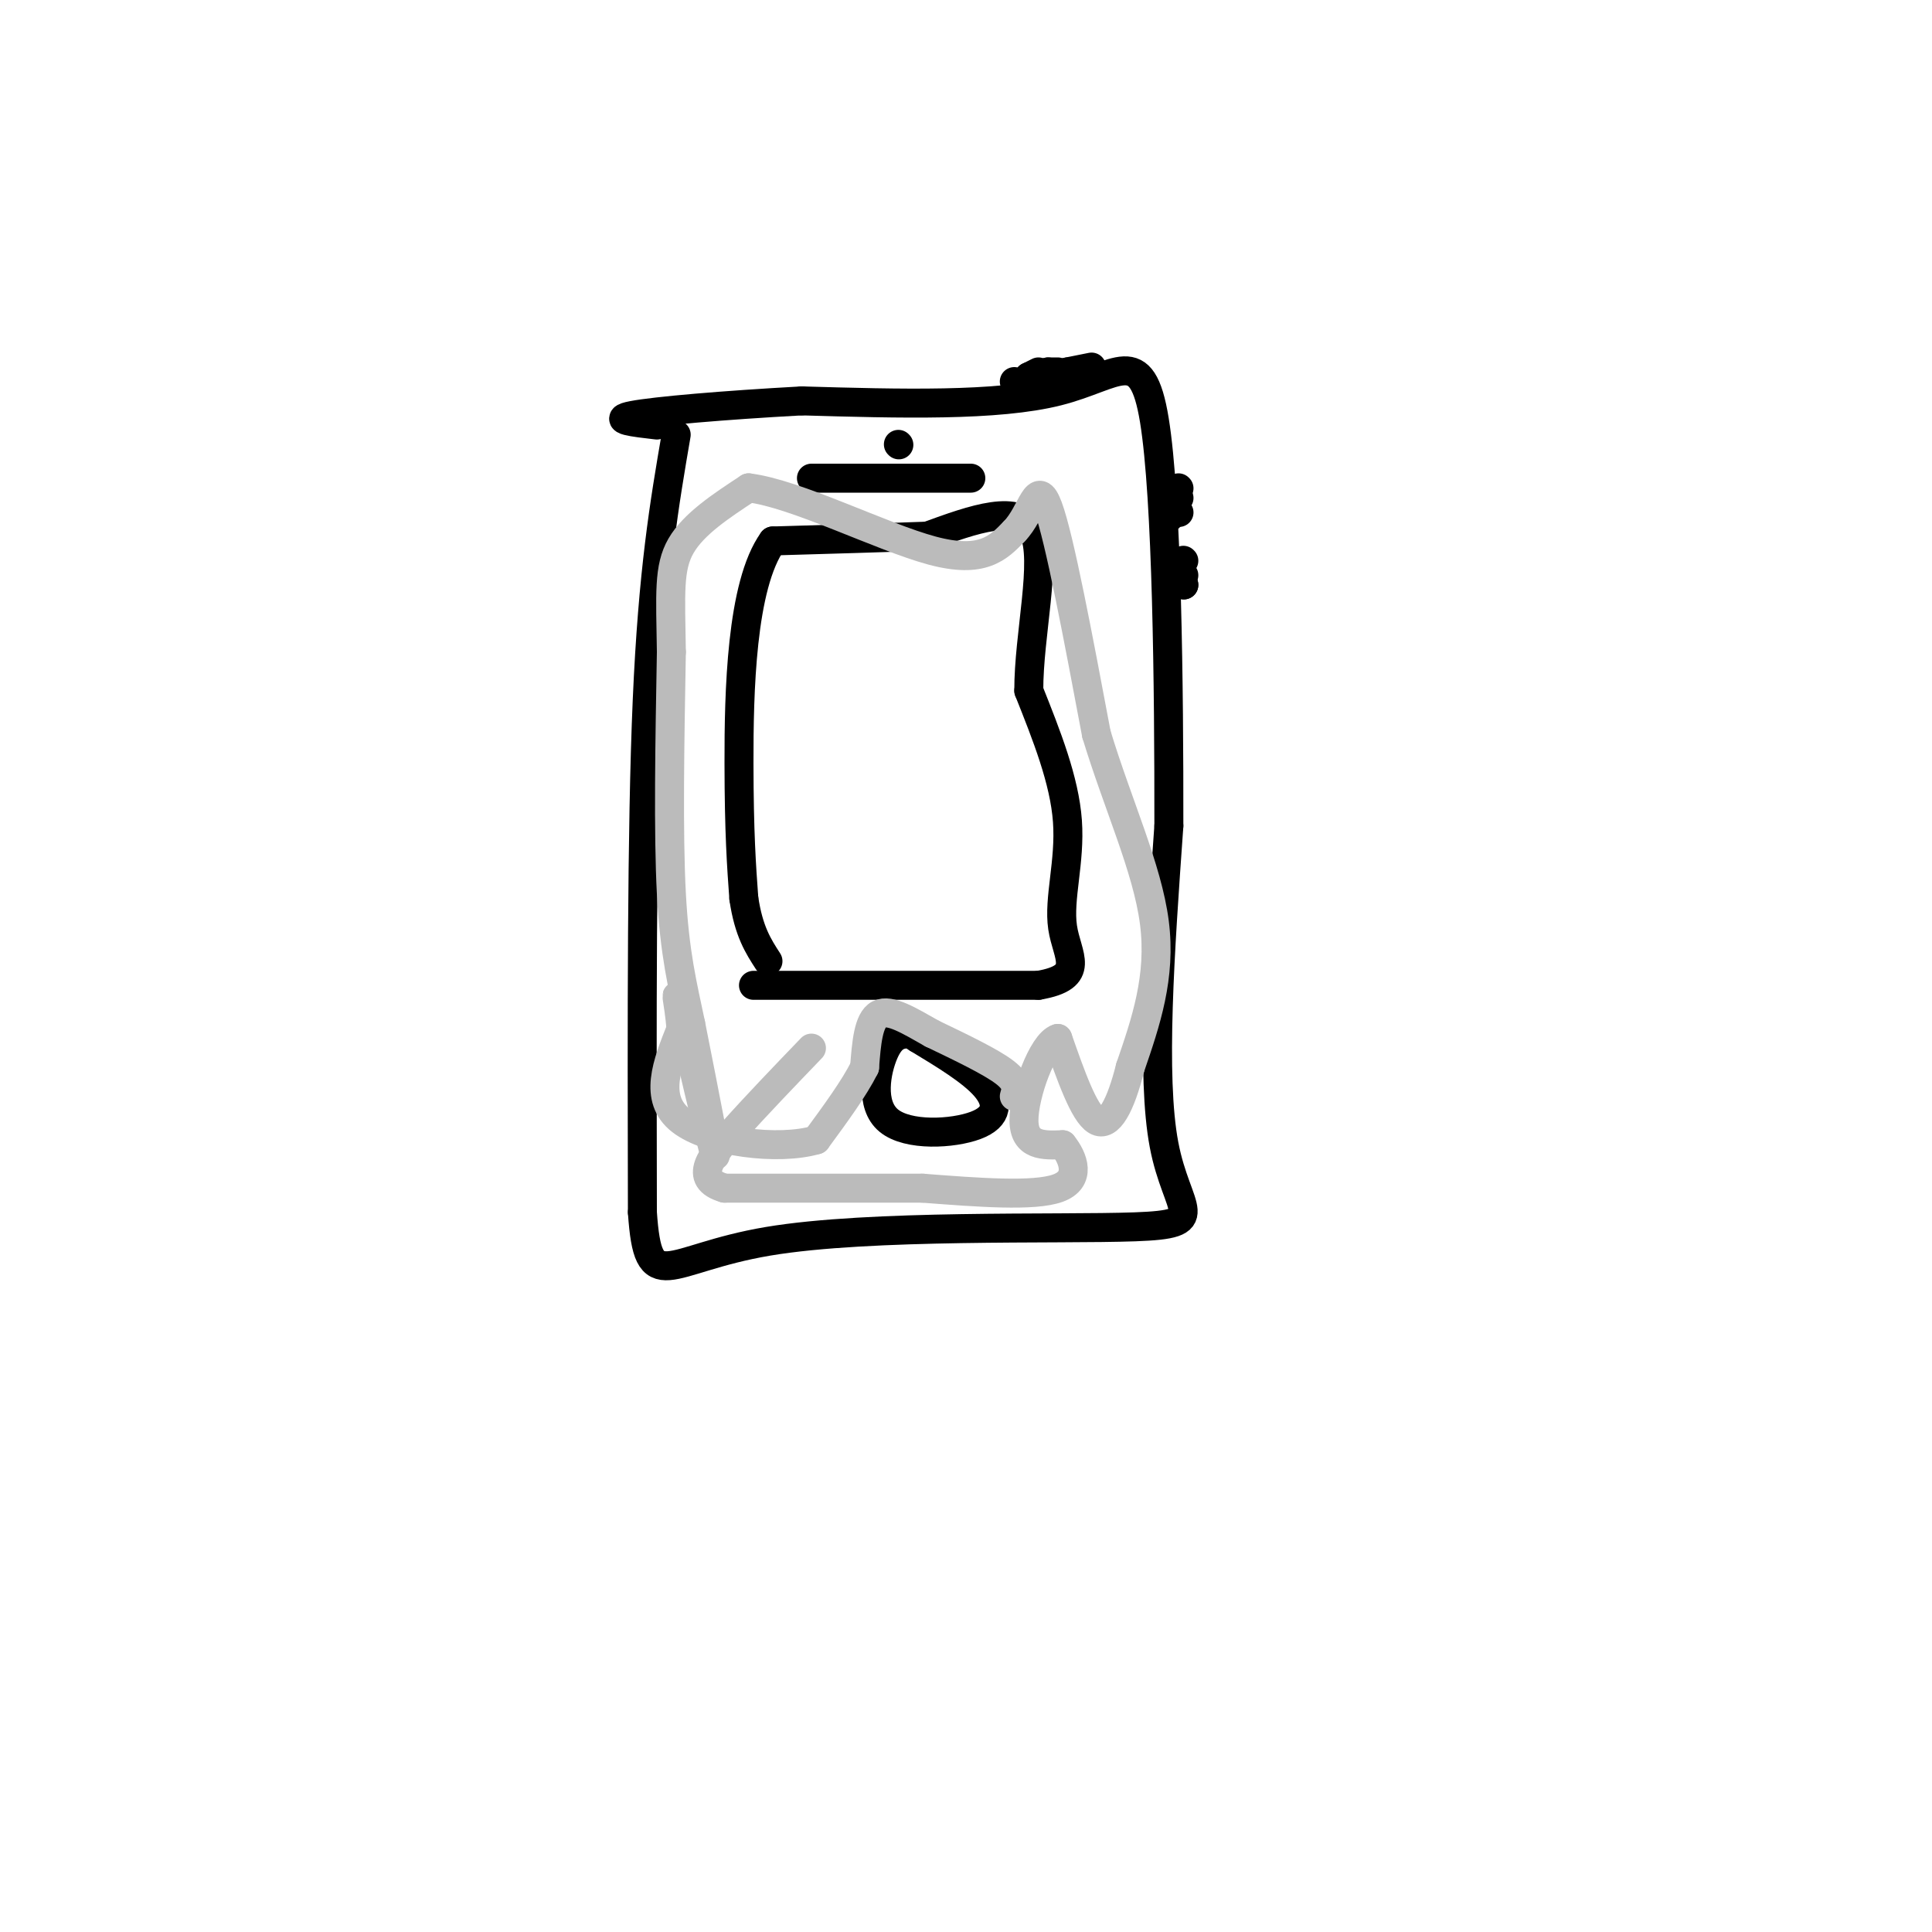 <svg viewBox='0 0 400 400' version='1.1' xmlns='http://www.w3.org/2000/svg' xmlns:xlink='http://www.w3.org/1999/xlink'><g fill='none' stroke='rgb(0,0,0)' stroke-width='6' stroke-linecap='round' stroke-linejoin='round'><path d='M140,90c-2.417,14.083 -4.833,28.167 -6,55c-1.167,26.833 -1.083,66.417 -1,106'/><path d='M133,251c1.220,17.879 4.770,9.576 26,6c21.230,-3.576 60.139,-2.424 76,-3c15.861,-0.576 8.675,-2.879 6,-17c-2.675,-14.121 -0.837,-40.061 1,-66'/><path d='M242,171c0.036,-28.833 -0.375,-67.917 -3,-84c-2.625,-16.083 -7.464,-9.167 -20,-6c-12.536,3.167 -32.768,2.583 -53,2'/><path d='M166,83c-16.244,0.889 -30.356,2.111 -35,3c-4.644,0.889 0.178,1.444 5,2'/><path d='M186,92c0.000,0.000 0.100,0.100 0.1,0.1'/><path d='M168,99c0.000,0.000 33.000,0.000 33,0'/><path d='M188,214c-1.719,0.183 -3.439,0.367 -5,4c-1.561,3.633 -2.965,10.716 1,14c3.965,3.284 13.298,2.769 18,1c4.702,-1.769 4.772,-4.791 2,-8c-2.772,-3.209 -8.386,-6.604 -14,-10'/><path d='M190,215c-2.667,-1.833 -2.333,-1.417 -2,-1'/><path d='M156,204c0.000,0.000 59.000,0.000 59,0'/><path d='M215,204c10.107,-1.726 5.875,-6.042 5,-12c-0.875,-5.958 1.607,-13.560 1,-22c-0.607,-8.440 -4.304,-17.720 -8,-27'/><path d='M213,143c-0.044,-11.578 3.844,-27.022 1,-33c-2.844,-5.978 -12.422,-2.489 -22,1'/><path d='M192,111c-9.000,0.333 -20.500,0.667 -32,1'/><path d='M160,112c-6.578,9.133 -7.022,31.467 -7,46c0.022,14.533 0.511,21.267 1,28'/><path d='M154,186c1.000,6.833 3.000,9.917 5,13'/><path d='M210,79c0.000,0.000 0.100,0.100 0.1,0.1'/><path d='M214,79c0.000,0.000 3.000,0.000 3,0'/><path d='M221,78c0.000,0.000 0.100,0.100 0.1,0.1'/><path d='M223,77c0.000,0.000 0.100,0.100 0.1,0.1'/><path d='M226,76c0.000,0.000 -5.000,1.000 -5,1'/><path d='M217,77c0.000,0.000 0.100,0.100 0.1,0.1'/><path d='M215,77c0.000,0.000 -2.000,1.000 -2,1'/><path d='M213,78c0.000,0.000 1.000,0.000 1,0'/><path d='M217,77c0.000,0.000 2.000,0.000 2,0'/><path d='M221,77c0.000,0.000 0.100,0.100 0.1,0.1'/><path d='M244,106c0.000,0.000 0.100,0.100 0.1,0.1'/><path d='M244,103c0.000,0.000 0.100,0.100 0.1,0.1'/><path d='M244,101c0.000,0.000 0.100,0.100 0.1,0.1'/><path d='M242,107c0.000,0.000 0.100,0.100 0.1,0.1'/><path d='M245,116c0.000,0.000 0.100,0.100 0.1,0.1'/><path d='M245,121c0.000,0.000 0.100,0.100 0.1,0.1'/><path d='M245,121c0.000,0.000 0.100,0.100 0.1,0.1'/><path d='M245,119c0.000,0.000 0.100,0.100 0.1,0.1'/></g>
<g fill='none' stroke='rgb(187,187,187)' stroke-width='6' stroke-linecap='round' stroke-linejoin='round'><path d='M210,227c0.417,-1.417 0.833,-2.833 -2,-5c-2.833,-2.167 -8.917,-5.083 -15,-8'/><path d='M193,214c-4.644,-2.622 -8.756,-5.178 -11,-4c-2.244,1.178 -2.622,6.089 -3,11'/><path d='M179,221c-2.167,4.333 -6.083,9.667 -10,15'/><path d='M169,236c-7.778,2.289 -22.222,0.511 -28,-4c-5.778,-4.511 -2.889,-11.756 0,-19'/><path d='M141,213c-0.476,-5.667 -1.667,-10.333 0,-3c1.667,7.333 6.190,26.667 7,29c0.810,2.333 -2.095,-12.333 -5,-27'/><path d='M143,212c-1.667,-7.978 -3.333,-14.422 -4,-27c-0.667,-12.578 -0.333,-31.289 0,-50'/><path d='M139,135c-0.178,-12.133 -0.622,-17.467 2,-22c2.622,-4.533 8.311,-8.267 14,-12'/><path d='M155,101c9.867,1.200 27.533,10.200 38,13c10.467,2.800 13.733,-0.600 17,-4'/><path d='M210,110c3.756,-3.822 4.644,-11.378 7,-5c2.356,6.378 6.178,26.689 10,47'/><path d='M227,152c4.444,14.644 10.556,27.756 12,39c1.444,11.244 -1.778,20.622 -5,30'/><path d='M234,221c-1.978,7.867 -4.422,12.533 -7,11c-2.578,-1.533 -5.289,-9.267 -8,-17'/><path d='M219,215c-3.156,0.911 -7.044,11.689 -7,17c0.044,5.311 4.022,5.156 8,5'/><path d='M220,237c2.267,2.778 3.933,7.222 -1,9c-4.933,1.778 -16.467,0.889 -28,0'/><path d='M191,246c-11.500,0.000 -26.250,0.000 -41,0'/><path d='M150,246c-6.644,-1.911 -2.756,-6.689 2,-12c4.756,-5.311 10.378,-11.156 16,-17'/></g>
</svg>